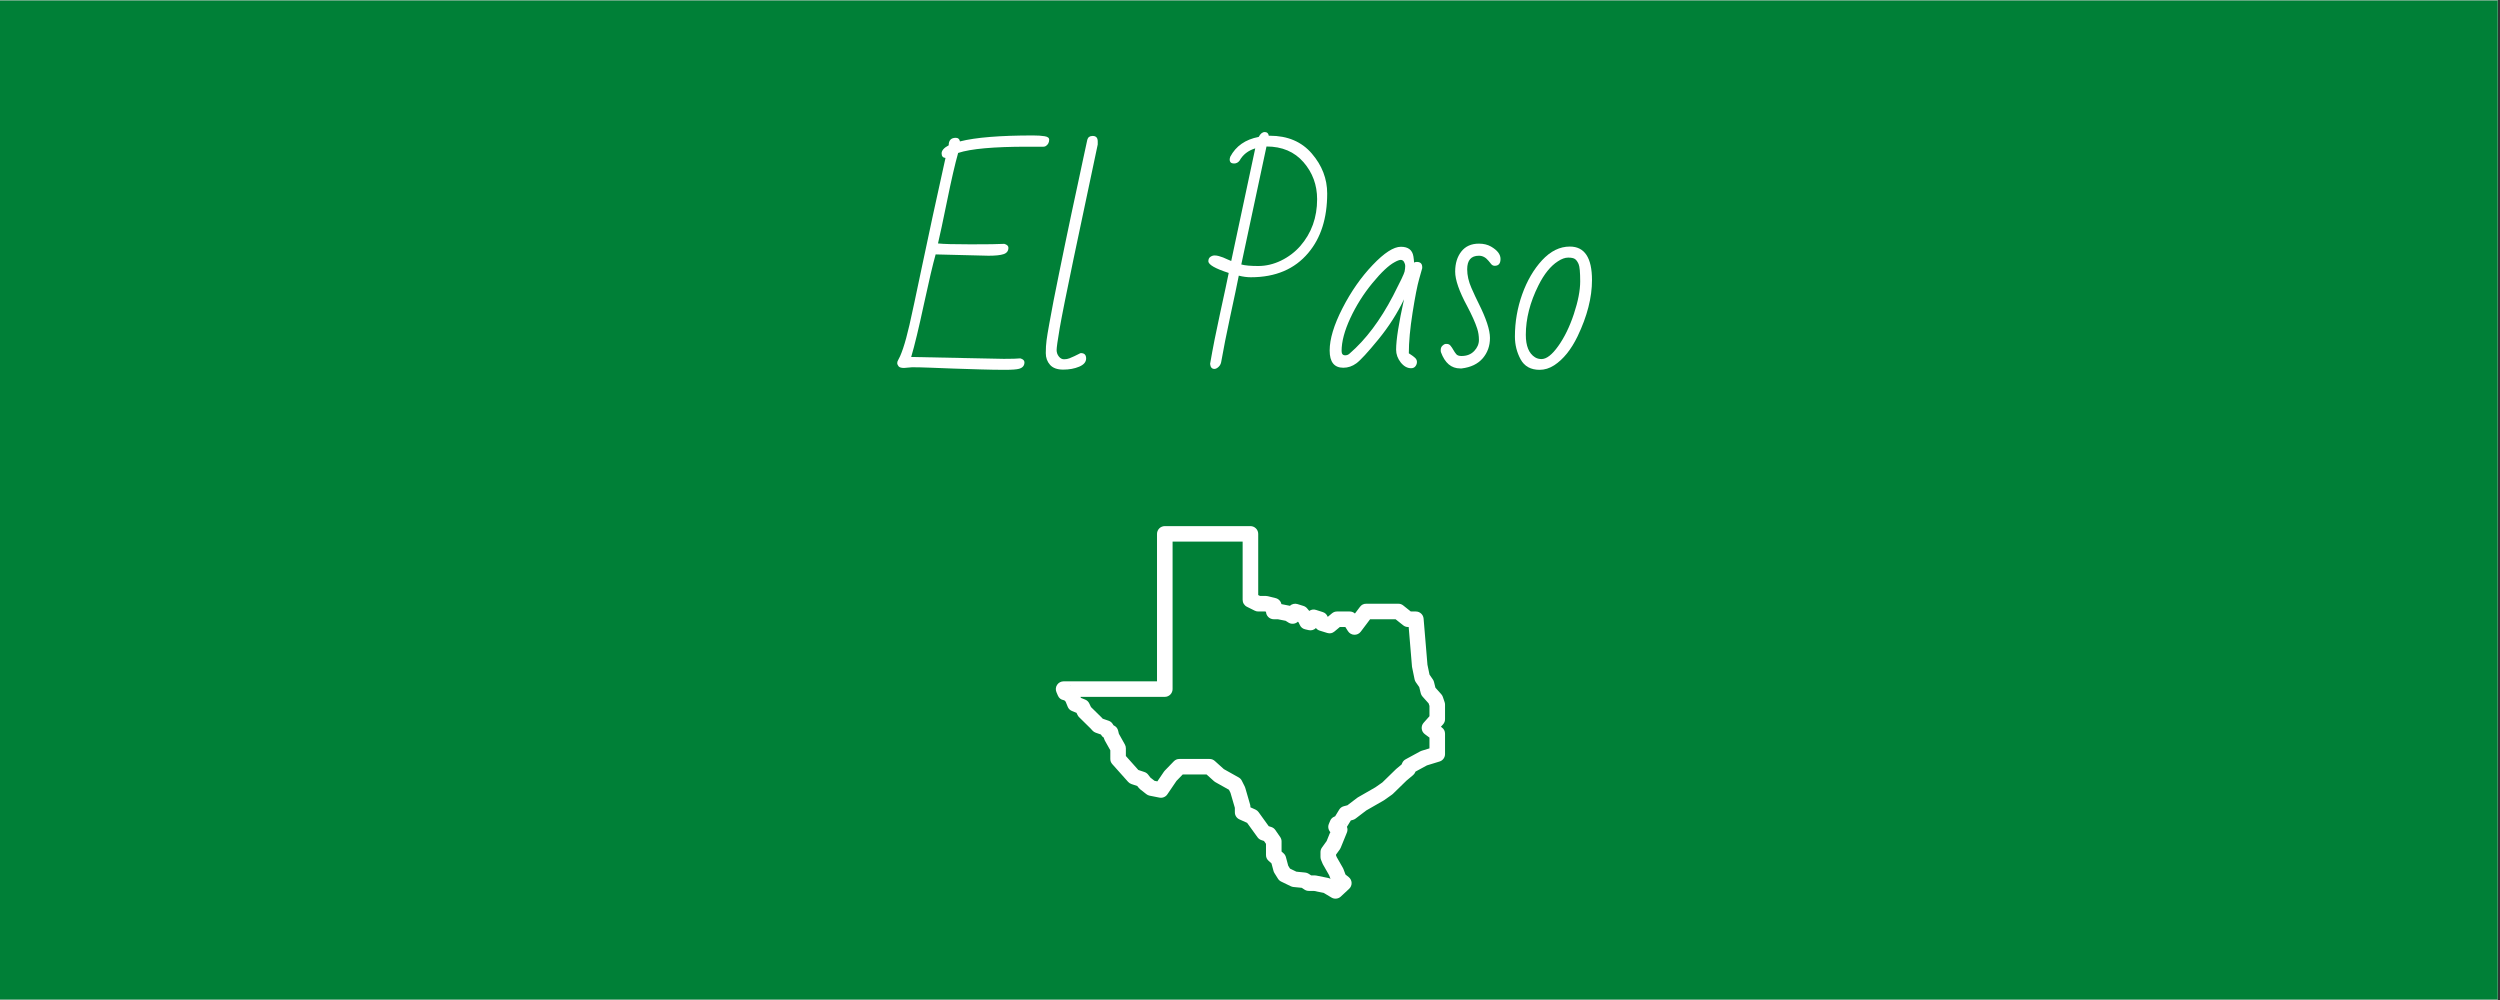 <?xml version="1.0" encoding="UTF-8"?> <svg xmlns="http://www.w3.org/2000/svg" xmlns:xlink="http://www.w3.org/1999/xlink" width="562.5pt" height="225pt" viewBox="0 0 562.5 225" version="1.2"><rect x="0" y="0" width="562.5" height="225" fill="#333333" stroke="none"/><defs><g><symbol overflow="visible" id="glyph0-0"><path style="stroke:none;" d="M 32.359 -14.578 L 36.281 -19.828 C 35.488 -20.516 34.82 -20.977 34.281 -21.219 L 30.297 -16.188 C 28.379 -17.719 26.629 -19.035 25.047 -20.141 C 24.328 -19.316 23.863 -18.613 23.656 -18.031 L 28.562 -14.156 L 24.688 -9.125 C 24.719 -8.969 24.992 -8.68 25.516 -8.266 C 26.047 -7.848 26.383 -7.648 26.531 -7.672 L 30.719 -12.422 L 35.75 -8.547 C 35.895 -8.578 36.176 -8.852 36.594 -9.375 C 37.02 -9.906 37.223 -10.234 37.203 -10.359 C 36.941 -10.609 36.254 -11.207 35.141 -12.156 C 34.035 -13.102 33.109 -13.91 32.359 -14.578 Z M 24.359 1.5 C 24.867 1.094 25.645 0.891 26.688 0.891 C 26.719 0.891 26.844 0.883 27.062 0.875 C 27.281 0.875 27.398 0.875 27.422 0.875 C 26.941 0.469 26.148 -0.082 25.047 -0.781 C 23.941 -1.488 23.391 -1.945 23.391 -2.156 C 23.391 -2.375 23.477 -2.539 23.656 -2.656 C 23.844 -2.781 23.984 -2.891 24.078 -2.984 C 23.805 -3.242 23.672 -3.551 23.672 -3.906 C 23.672 -4.258 23.68 -4.52 23.703 -4.688 C 20.836 -6.258 18.422 -8.273 16.453 -10.734 C 15.023 -12.504 13.961 -13.973 13.266 -15.141 C 12.578 -16.316 12.207 -16.938 12.156 -17 C 11.051 -17.375 10.297 -17.629 9.891 -17.766 C 9.484 -17.91 8.977 -18.082 8.375 -18.281 C 7.781 -18.488 7.359 -18.645 7.109 -18.75 C 6.867 -18.852 6.219 -19.113 5.156 -19.531 C 4.094 -19.957 3.27 -20.41 2.688 -20.891 C 2.102 -21.379 1.812 -21.781 1.812 -22.094 C 1.812 -22.414 2.016 -22.578 2.422 -22.578 L 16.25 -21.391 C 17.531 -21.648 18.93 -21.926 20.453 -22.219 C 21.984 -22.508 23.195 -22.738 24.094 -22.906 C 26.801 -23.457 28.57 -23.828 29.406 -24.016 C 32.125 -24.68 33.812 -25.52 34.469 -26.531 C 36.445 -30.039 38.723 -31.797 41.297 -31.797 C 42.523 -31.797 43.535 -31.676 44.328 -31.438 L 44.328 -31.484 L 48.328 -32.875 C 48.43 -32.875 48.484 -32.844 48.484 -32.781 L 48.484 -32.719 L 47.141 -29 L 50.922 -29.156 C 51.004 -29.156 51.047 -29.141 51.047 -29.109 C 51.047 -29.078 51.035 -29.039 51.016 -29 L 47.562 -25.438 L 47.516 -25.5 C 47.422 -16.969 43.086 -9.785 34.516 -3.953 C 34.516 -3.535 34.41 -3.211 34.203 -2.984 C 34.004 -2.754 33.785 -2.641 33.547 -2.641 L 32.875 -2 C 35.195 -1.176 36.91 -0.492 38.016 0.047 L 39.156 0.031 C 40.477 0.031 41.594 0.363 42.5 1.031 L 42.5 1.156 C 42.5 1.207 42.469 1.254 42.406 1.297 C 42.344 1.348 42.305 1.379 42.297 1.391 C 41.297 0.941 40.598 0.707 40.203 0.688 C 39.805 0.664 39.457 0.676 39.156 0.719 C 40.102 1.227 40.77 1.766 41.156 2.328 C 41.102 2.484 40.938 2.586 40.656 2.641 C 39.508 1.492 38.395 0.922 37.312 0.922 C 36.883 0.922 36.582 0.938 36.406 0.969 C 36.238 1.008 36.113 1.035 36.031 1.047 C 35.945 1.055 35.828 1.086 35.672 1.141 C 35.516 1.203 35.406 1.242 35.344 1.266 C 35.281 1.297 35.145 1.359 34.938 1.453 C 34.727 1.555 34.578 1.609 34.484 1.609 L 34.297 1.609 C 34.191 1.609 34.133 1.52 34.125 1.344 C 34.469 0.957 34.754 0.727 34.984 0.656 C 35.211 0.582 35.461 0.504 35.734 0.422 C 36.016 0.348 36.25 0.281 36.438 0.219 C 35.594 -0.238 34.598 -0.664 33.453 -1.062 C 32.316 -1.457 31.75 -1.719 31.75 -1.844 C 31.75 -2.051 31.953 -2.316 32.359 -2.641 C 32.086 -2.641 31.859 -2.758 31.672 -3 C 31.492 -3.25 31.379 -3.473 31.328 -3.672 L 29.875 -3.672 C 28.801 -3.672 27.805 -3.738 26.891 -3.875 C 26.578 -3.031 26.164 -2.609 25.656 -2.609 C 25.582 -2.609 25.508 -2.617 25.438 -2.641 C 25.02 -2.41 24.75 -2.234 24.625 -2.109 C 26.945 -0.629 28.457 0.395 29.156 0.969 C 29.281 1.008 29.578 1.062 30.047 1.125 C 30.516 1.195 30.867 1.27 31.109 1.344 C 31.867 1.551 32.508 2.02 33.031 2.75 C 33.031 2.883 32.992 2.973 32.922 3.016 C 32.859 3.055 32.812 3.098 32.781 3.141 C 32.32 2.711 31.941 2.426 31.641 2.281 C 31.336 2.133 30.836 2.008 30.141 1.906 C 30.836 2.344 31.32 3.047 31.594 4.016 C 31.539 4.148 31.461 4.219 31.359 4.219 C 31.266 4.219 31.203 4.219 31.172 4.219 C 30.234 2.738 29.273 1.883 28.297 1.656 C 27.961 1.602 27.488 1.578 26.875 1.578 C 26.258 1.578 25.473 1.703 24.516 1.953 C 24.41 1.797 24.359 1.645 24.359 1.5 Z M 24.359 1.5 "></path></symbol><symbol overflow="visible" id="glyph0-1"><path style="stroke:none;" d="M 13.297 -50.922 C 16.805 -51.816 22.289 -52.266 29.75 -52.266 C 30.801 -52.266 31.664 -52.207 32.344 -52.094 C 33.031 -51.988 33.375 -51.727 33.375 -51.312 C 33.375 -50.695 33.129 -50.223 32.641 -49.891 C 32.484 -49.785 32.301 -49.734 32.094 -49.734 L 28.453 -49.734 C 20.879 -49.734 15.691 -49.266 12.891 -48.328 C 12.203 -45.898 11.379 -42.332 10.422 -37.625 C 9.461 -32.914 8.773 -29.695 8.359 -27.969 C 9.516 -27.832 11.973 -27.766 15.734 -27.766 C 19.504 -27.766 22.02 -27.801 23.281 -27.875 C 23.895 -27.695 24.203 -27.406 24.203 -27 C 24.203 -26.281 23.844 -25.801 23.125 -25.562 C 22.414 -25.32 21.281 -25.203 19.719 -25.203 L 7.828 -25.5 C 7.211 -23.32 6.332 -19.582 5.188 -14.281 C 4.051 -8.977 3.098 -5.023 2.328 -2.422 L 23.172 -2 C 24.961 -2 26.203 -2.035 26.891 -2.109 C 27.504 -1.93 27.812 -1.633 27.812 -1.219 C 27.812 -0.477 27.41 0.004 26.609 0.234 C 26.055 0.391 24.977 0.469 23.375 0.469 C 21.77 0.469 19.93 0.438 17.859 0.375 C 15.797 0.32 13.801 0.258 11.875 0.188 C 9.945 0.113 8.172 0.047 6.547 -0.016 C 4.922 -0.078 3.582 -0.109 2.531 -0.109 L 0.719 0.047 C 0.094 0.047 -0.316 -0.078 -0.516 -0.328 C -0.711 -0.586 -0.812 -0.828 -0.812 -1.047 C -0.812 -1.273 -0.75 -1.488 -0.625 -1.688 C -0.508 -1.883 -0.352 -2.195 -0.156 -2.625 C 0.031 -3.051 0.25 -3.625 0.5 -4.344 C 0.957 -5.695 1.438 -7.457 1.938 -9.625 C 2.438 -11.789 3.383 -16.211 4.781 -22.891 C 6.176 -29.566 7.93 -37.672 10.047 -47.203 C 9.461 -47.254 9.172 -47.598 9.172 -48.234 C 9.172 -48.879 9.703 -49.484 10.766 -50.047 C 10.766 -51.172 11.297 -51.734 12.359 -51.734 C 12.891 -51.734 13.203 -51.461 13.297 -50.922 Z M 13.297 -50.922 "></path></symbol><symbol overflow="visible" id="glyph0-2"><path style="stroke:none;" d="M 10.312 -3.297 C 11.102 -3.297 11.5 -2.895 11.5 -2.094 C 11.5 -1.289 10.973 -0.672 9.922 -0.234 C 8.879 0.203 7.688 0.422 6.344 0.422 C 5 0.422 4.008 0.062 3.375 -0.656 C 2.738 -1.375 2.422 -2.254 2.422 -3.297 C 2.422 -4.336 2.477 -5.289 2.594 -6.156 C 2.707 -7.031 2.906 -8.238 3.188 -9.781 C 3.469 -11.332 3.789 -13.07 4.156 -15 C 4.531 -16.938 4.945 -19.008 5.406 -21.219 C 5.863 -23.438 6.328 -25.695 6.797 -28 C 7.273 -30.301 7.754 -32.586 8.234 -34.859 C 8.723 -37.129 9.188 -39.285 9.625 -41.328 C 10.062 -43.379 10.461 -45.258 10.828 -46.969 C 11.203 -48.688 11.516 -50.133 11.766 -51.312 C 11.922 -51.875 12.32 -52.156 12.969 -52.156 C 13.727 -52.156 14.109 -51.742 14.109 -50.922 L 14.109 -50.234 C 13.422 -46.941 12.742 -43.738 12.078 -40.625 C 11.41 -37.52 10.27 -32.125 8.656 -24.438 C 7.051 -16.758 6.016 -11.566 5.547 -8.859 C 5.086 -6.148 4.859 -4.523 4.859 -3.984 C 4.859 -3.441 5.023 -2.957 5.359 -2.531 C 5.691 -2.113 6.082 -1.906 6.531 -1.906 C 6.977 -1.906 7.383 -1.977 7.75 -2.125 C 8.125 -2.27 8.484 -2.426 8.828 -2.594 C 9.18 -2.758 9.5 -2.914 9.781 -3.062 C 10.062 -3.219 10.238 -3.297 10.312 -3.297 Z M 10.312 -3.297 "></path></symbol><symbol overflow="visible" id="glyph0-3"><path style="stroke:none;" d=""></path></symbol><symbol overflow="visible" id="glyph0-4"><path style="stroke:none;" d="M 7.062 -21.328 C 4.008 -22.316 2.484 -23.195 2.484 -23.969 C 2.484 -24.406 2.629 -24.727 2.922 -24.938 C 3.223 -25.156 3.539 -25.266 3.875 -25.266 C 4.207 -25.266 4.531 -25.219 4.844 -25.125 C 5.164 -25.039 5.484 -24.938 5.797 -24.812 C 6.117 -24.688 6.438 -24.547 6.75 -24.391 C 7.062 -24.242 7.352 -24.117 7.625 -24.016 L 13.031 -49.359 C 11.426 -48.867 10.25 -47.945 9.5 -46.594 C 9.176 -46.164 8.758 -45.953 8.25 -45.953 C 7.602 -45.953 7.281 -46.258 7.281 -46.875 C 7.281 -47 7.32 -47.195 7.406 -47.469 C 8.676 -49.875 10.812 -51.363 13.812 -51.938 C 14.195 -52.664 14.648 -53.031 15.172 -53.031 C 15.691 -53.031 15.992 -52.754 16.078 -52.203 L 16.297 -52.203 C 20.316 -52.203 23.473 -50.863 25.766 -48.188 C 28.066 -45.508 29.219 -42.516 29.219 -39.203 C 29.219 -33.648 27.801 -29.195 24.969 -25.844 C 21.906 -22.188 17.598 -20.359 12.047 -20.359 C 11.191 -20.359 10.285 -20.477 9.328 -20.719 C 8.93 -18.695 8.297 -15.672 7.422 -11.641 C 6.555 -7.617 5.867 -4.148 5.359 -1.234 C 5.266 -0.797 5.055 -0.438 4.734 -0.156 C 4.422 0.125 4.125 0.266 3.844 0.266 C 3.27 0.266 2.945 -0.113 2.875 -0.875 C 3.469 -4.332 4.227 -8.176 5.156 -12.406 C 6.082 -16.633 6.719 -19.609 7.062 -21.328 Z M 9.891 -23.234 C 10.734 -23.004 12.008 -22.891 13.719 -22.891 C 15.438 -22.891 17.133 -23.289 18.812 -24.094 C 20.488 -24.906 21.938 -26 23.156 -27.375 C 25.688 -30.289 26.953 -33.805 26.953 -37.922 C 26.953 -41.117 25.93 -43.895 23.891 -46.25 C 21.848 -48.602 19.07 -49.781 15.562 -49.781 Z M 9.891 -23.234 "></path></symbol><symbol overflow="visible" id="glyph0-5"><path style="stroke:none;" d="M 3.953 0 C 1.898 0 0.875 -1.289 0.875 -3.875 C 0.875 -6.457 1.832 -9.625 3.75 -13.375 C 5.676 -17.133 7.941 -20.379 10.547 -23.109 C 13.148 -25.848 15.27 -27.219 16.906 -27.219 C 18.551 -27.219 19.488 -26.492 19.719 -25.047 C 19.789 -24.609 19.844 -24.145 19.875 -23.656 C 20.039 -23.758 20.238 -23.812 20.469 -23.812 C 21.289 -23.812 21.703 -23.414 21.703 -22.625 L 21.703 -22.406 C 21.703 -22.352 21.477 -21.562 21.031 -20.031 C 20.594 -18.508 20.094 -15.961 19.531 -12.391 C 18.969 -8.828 18.688 -5.781 18.688 -3.25 C 18.852 -3.133 19.039 -3.008 19.25 -2.875 C 19.457 -2.75 19.719 -2.551 20.031 -2.281 C 20.352 -2.008 20.516 -1.688 20.516 -1.312 C 20.516 -0.945 20.398 -0.617 20.172 -0.328 C 19.941 -0.035 19.617 0.109 19.203 0.109 C 18.336 0.109 17.555 -0.328 16.859 -1.203 C 16.172 -2.086 15.828 -3.039 15.828 -4.062 C 15.828 -6.258 16.422 -10.039 17.609 -15.406 C 16.117 -12.27 14.188 -9.25 11.812 -6.344 C 9.438 -3.445 7.797 -1.664 6.891 -1 C 5.984 -0.332 5.004 0 3.953 0 Z M 3.562 -3.766 C 3.562 -3.117 3.832 -2.797 4.375 -2.797 C 4.758 -2.797 5.086 -2.926 5.359 -3.188 C 8.992 -6.32 12.254 -10.656 15.141 -16.188 C 16.773 -19.352 17.641 -21.172 17.734 -21.641 C 17.828 -22.117 17.875 -22.523 17.875 -22.859 C 17.875 -23.191 17.785 -23.508 17.609 -23.812 C 17.43 -24.113 17.188 -24.266 16.875 -24.266 C 16.562 -24.266 16.098 -24.094 15.484 -23.75 C 14.129 -23.02 12.461 -21.445 10.484 -19.031 C 8.504 -16.625 6.852 -14.004 5.531 -11.172 C 4.219 -8.348 3.562 -5.879 3.562 -3.766 Z M 3.562 -3.766 "></path></symbol><symbol overflow="visible" id="glyph0-6"><path style="stroke:none;" d="M 10.203 -25.203 C 8.441 -25.203 7.562 -24.188 7.562 -22.156 C 7.562 -20.801 7.879 -19.398 8.516 -17.953 C 9.148 -16.516 9.688 -15.363 10.125 -14.5 C 11.832 -11.102 12.688 -8.504 12.688 -6.703 C 12.688 -4.91 12.141 -3.379 11.047 -2.109 C 9.953 -0.848 8.379 -0.094 6.328 0.156 L 5.984 0.156 C 3.992 0.156 2.551 -1.062 1.656 -3.5 C 1.625 -3.594 1.609 -3.676 1.609 -3.75 L 1.609 -4.016 C 1.609 -4.379 1.723 -4.68 1.953 -4.922 C 2.18 -5.16 2.426 -5.305 2.688 -5.359 L 2.984 -5.359 C 3.328 -5.359 3.609 -5.219 3.828 -4.938 C 4.055 -4.656 4.266 -4.344 4.453 -4 C 4.648 -3.656 4.863 -3.344 5.094 -3.062 C 5.32 -2.781 5.719 -2.641 6.281 -2.641 C 7.469 -2.641 8.414 -3.008 9.125 -3.75 C 9.844 -4.5 10.203 -5.332 10.203 -6.25 C 10.203 -7.164 10.07 -8.02 9.812 -8.812 C 9.375 -10.164 8.617 -11.852 7.547 -13.875 C 5.754 -17.195 4.859 -19.781 4.859 -21.625 C 4.859 -23.469 5.32 -24.977 6.25 -26.156 C 7.176 -27.332 8.492 -27.922 10.203 -27.922 C 11.254 -27.922 12.16 -27.703 12.922 -27.266 C 14.348 -26.441 15.062 -25.516 15.062 -24.484 C 15.062 -23.453 14.629 -22.938 13.766 -22.938 C 13.453 -22.938 13.191 -23.055 12.984 -23.297 C 12.785 -23.535 12.57 -23.797 12.344 -24.078 C 11.727 -24.828 11.016 -25.203 10.203 -25.203 Z M 10.203 -25.203 "></path></symbol><symbol overflow="visible" id="glyph0-7"><path style="stroke:none;" d="M 13.969 -27.266 C 17.289 -27.266 18.953 -24.75 18.953 -19.719 C 18.953 -15.801 17.875 -11.594 15.719 -7.094 C 14.258 -4.07 12.5 -1.891 10.438 -0.547 C 9.383 0.129 8.297 0.469 7.172 0.469 C 5.18 0.469 3.754 -0.316 2.891 -1.891 C 2.035 -3.473 1.609 -5.18 1.609 -7.016 C 1.609 -10.285 2.156 -13.457 3.25 -16.531 C 4.352 -19.602 5.848 -22.16 7.734 -24.203 C 9.629 -26.242 11.707 -27.266 13.969 -27.266 Z M 6.906 -18.531 C 5.008 -14.738 4.062 -11.031 4.062 -7.406 C 4.062 -4.895 4.754 -3.207 6.141 -2.344 C 6.566 -2.082 7.051 -1.953 7.594 -1.953 C 8.719 -1.953 9.973 -2.926 11.359 -4.875 C 12.754 -6.832 13.926 -9.238 14.875 -12.094 C 15.82 -14.945 16.297 -17.395 16.297 -19.438 C 16.297 -21.488 16.176 -22.785 15.938 -23.328 C 15.695 -23.879 15.422 -24.258 15.109 -24.469 C 14.805 -24.676 14.301 -24.781 13.594 -24.781 C 12.883 -24.781 12.109 -24.5 11.266 -23.938 C 9.629 -22.883 8.176 -21.082 6.906 -18.531 Z M 6.906 -18.531 "></path></symbol></g><clipPath id="clip1"><path d="M 0 0.102 L 562 0.102 L 562 224.898 L 0 224.898 Z M 0 0.102 "></path></clipPath><clipPath id="clip2"><path d="M 237.383 118.375 L 325.133 118.375 L 325.133 202.375 L 237.383 202.375 Z M 237.383 118.375 "></path></clipPath></defs><g id="surface1"><g clip-path="url(#clip1)" clip-rule="nonzero"><path style=" stroke:none;fill-rule:nonzero;fill:rgb(100%,100%,100%);fill-opacity:1;" d="M 0 0.102 L 562.5 0.102 L 562.5 1387.602 L 0 1387.602 Z M 0 0.102 "></path><path style=" stroke:none;fill-rule:nonzero;fill:rgb(100%,100%,100%);fill-opacity:1;" d="M 0 0.102 L 562.5 0.102 L 562.5 225.102 L 0 225.102 Z M 0 0.102 "></path><path style=" stroke:none;fill-rule:nonzero;fill:rgb(0%,50.2%,21.57%);fill-opacity:1;" d="M 0 0.102 L 562.5 0.102 L 562.5 225.102 L 0 225.102 Z M 0 0.102 "></path></g><g style="fill:rgb(100%,100%,100%);fill-opacity:1;"><use xlink:href="#glyph0-1" x="202.69" y="82.742"></use><use xlink:href="#glyph0-2" x="232.88" y="82.742"></use><use xlink:href="#glyph0-3" x="246.987" y="82.742"></use><use xlink:href="#glyph0-4" x="269.399" y="82.742"></use><use xlink:href="#glyph0-5" x="298.297" y="82.742"></use><use xlink:href="#glyph0-6" x="322.555" y="82.742"></use><use xlink:href="#glyph0-7" x="339.246" y="82.742"></use></g><g clip-path="url(#clip2)" clip-rule="nonzero"><path style=" stroke:none;fill-rule:nonzero;fill:rgb(100%,100%,100%);fill-opacity:1;" d="M 262.078 118.375 C 261.848 118.375 261.625 118.418 261.41 118.508 C 261.195 118.598 261.004 118.723 260.84 118.887 C 260.676 119.051 260.551 119.238 260.461 119.453 C 260.371 119.668 260.328 119.891 260.328 120.121 L 260.328 153.301 L 239.309 153.301 C 239.164 153.301 239.023 153.32 238.883 153.355 C 238.742 153.391 238.609 153.441 238.48 153.508 C 238.355 153.578 238.238 153.66 238.129 153.758 C 238.023 153.852 237.93 153.961 237.852 154.082 C 237.77 154.203 237.707 154.332 237.656 154.465 C 237.609 154.602 237.578 154.742 237.566 154.887 C 237.551 155.027 237.555 155.172 237.578 155.312 C 237.602 155.457 237.641 155.594 237.695 155.727 L 238.02 156.496 C 238.266 157.074 238.699 157.422 239.316 157.535 L 239.457 157.562 L 239.77 157.867 L 240.23 159.008 C 240.414 159.465 240.734 159.785 241.191 159.973 L 242.215 160.391 L 242.438 160.859 C 242.527 161.047 242.645 161.215 242.793 161.359 L 245.363 163.891 L 245.809 164.379 C 246.012 164.602 246.254 164.762 246.535 164.859 L 247.707 165.266 L 247.812 165.438 C 247.973 165.691 248.18 165.891 248.441 166.039 L 248.363 166 L 248.402 166.16 C 248.441 166.316 248.5 166.461 248.578 166.602 L 249.82 168.816 L 249.82 170.766 C 249.82 171.207 249.965 171.594 250.262 171.926 L 253.82 175.914 C 254.027 176.145 254.277 176.312 254.57 176.41 L 255.887 176.852 L 256.23 177.285 C 256.316 177.398 256.414 177.496 256.527 177.582 L 257.93 178.684 C 258.148 178.859 258.398 178.973 258.672 179.027 L 260.859 179.461 C 261.207 179.531 261.543 179.5 261.867 179.367 C 262.195 179.23 262.457 179.02 262.652 178.73 L 264.703 175.711 L 266.109 174.258 L 271.48 174.258 L 273.164 175.777 C 273.262 175.859 273.367 175.934 273.48 175.996 L 276.516 177.699 L 276.859 178.387 L 277.84 181.758 L 277.844 182.773 C 277.844 183.117 277.938 183.434 278.125 183.723 C 278.312 184.008 278.562 184.223 278.875 184.363 L 280.602 185.141 L 282.949 188.391 C 283.172 188.695 283.461 188.91 283.82 189.027 L 284.398 189.219 L 284.848 189.867 L 284.848 192.375 C 284.848 192.898 285.043 193.332 285.434 193.68 L 286.082 194.258 L 286.535 195.949 C 286.578 196.117 286.648 196.273 286.738 196.422 L 287.543 197.711 C 287.723 197.996 287.965 198.211 288.27 198.359 L 290.434 199.406 C 290.621 199.496 290.82 199.551 291.027 199.574 L 292.898 199.758 L 293.512 200.164 C 293.805 200.355 294.129 200.453 294.48 200.453 L 295.621 200.453 L 297.824 200.898 L 299.586 201.949 C 299.918 202.148 300.281 202.23 300.668 202.188 C 301.055 202.148 301.395 201.996 301.68 201.73 L 303.555 199.984 C 303.742 199.809 303.883 199.605 303.98 199.371 C 304.078 199.137 304.121 198.895 304.113 198.641 C 304.102 198.387 304.039 198.148 303.926 197.922 C 303.812 197.695 303.656 197.5 303.457 197.344 L 302.738 196.773 L 302.293 195.586 C 302.262 195.5 302.223 195.414 302.18 195.332 L 300.773 192.867 L 300.609 192.477 L 300.609 192.285 L 301.461 191.109 C 301.543 190.992 301.609 190.871 301.66 190.742 L 303.055 187.316 C 303.227 186.891 303.227 186.461 303.059 186.031 C 303.074 186.012 303.086 185.992 303.098 185.973 L 303.938 184.598 L 304.395 184.48 C 304.621 184.422 304.828 184.32 305.016 184.176 L 307.41 182.352 L 311.273 180.137 C 311.32 180.113 311.367 180.082 311.41 180.055 L 313.164 178.816 C 313.242 178.766 313.312 178.707 313.383 178.641 L 316.465 175.637 L 317.938 174.406 C 318.156 174.223 318.32 174 318.43 173.738 L 318.484 173.613 L 321.062 172.211 L 323.898 171.34 C 324.262 171.23 324.562 171.02 324.789 170.711 C 325.016 170.402 325.133 170.055 325.133 169.672 L 325.133 165.09 C 325.133 164.508 324.898 164.039 324.43 163.691 L 324.203 163.52 L 324.691 162.977 C 324.984 162.645 325.133 162.258 325.133 161.816 L 325.133 158.539 C 325.133 158.348 325.102 158.164 325.039 157.98 L 324.641 156.805 C 324.562 156.578 324.445 156.375 324.285 156.199 L 322.969 154.73 L 322.648 153.441 C 322.598 153.23 322.508 153.039 322.383 152.863 L 321.641 151.793 L 321.176 149.559 L 320.309 139.184 C 320.289 138.965 320.23 138.758 320.137 138.562 C 320.039 138.367 319.91 138.191 319.75 138.047 C 319.586 137.898 319.402 137.785 319.199 137.703 C 318.996 137.625 318.781 137.586 318.562 137.586 L 317.43 137.586 L 315.719 136.219 C 315.398 135.965 315.031 135.836 314.621 135.84 L 307.398 135.84 C 306.812 135.836 306.348 136.07 305.996 136.539 L 304.859 138.043 C 304.523 137.738 304.129 137.586 303.676 137.586 L 300.828 137.586 C 300.406 137.586 300.031 137.723 299.703 137.992 L 298.742 138.797 L 298.738 138.793 L 298.691 138.684 C 298.48 138.199 298.125 137.875 297.621 137.715 L 296.113 137.234 C 295.566 137.059 295.055 137.133 294.582 137.457 L 294.105 136.887 C 293.883 136.621 293.605 136.438 293.277 136.336 L 291.938 135.918 C 291.641 135.824 291.336 135.812 291.031 135.883 C 290.723 135.949 290.457 136.094 290.227 136.305 L 288.316 135.926 C 288.25 135.598 288.098 135.309 287.867 135.066 C 287.633 134.824 287.352 134.66 287.023 134.578 L 285.273 134.145 C 285.133 134.109 284.992 134.09 284.848 134.09 L 283.512 134.09 L 283.098 133.887 L 283.098 120.121 C 283.098 119.891 283.051 119.668 282.965 119.453 C 282.875 119.238 282.746 119.051 282.582 118.887 C 282.418 118.723 282.23 118.598 282.016 118.508 C 281.801 118.418 281.578 118.375 281.344 118.375 Z M 263.832 121.867 L 279.594 121.867 L 279.594 134.965 C 279.594 135.297 279.68 135.602 279.855 135.883 C 280.031 136.164 280.266 136.379 280.562 136.527 L 282.312 137.398 C 282.559 137.523 282.82 137.586 283.098 137.586 L 284.633 137.586 L 284.848 137.641 L 284.848 137.586 C 284.848 137.816 284.891 138.039 284.98 138.254 C 285.07 138.465 285.195 138.656 285.359 138.82 C 285.523 138.984 285.715 139.109 285.93 139.199 C 286.145 139.285 286.367 139.332 286.598 139.332 L 287.52 139.332 L 289.266 139.68 L 289.891 140.074 C 290.23 140.289 290.598 140.379 290.996 140.34 C 291.398 140.301 291.742 140.145 292.035 139.871 L 292.203 140.07 L 292.469 140.637 C 292.711 141.148 293.105 141.469 293.656 141.594 L 294.453 141.781 C 294.746 141.848 295.039 141.84 295.328 141.758 C 295.621 141.672 295.871 141.523 296.086 141.312 C 296.309 141.594 296.59 141.785 296.934 141.891 L 298.617 142.414 C 299.227 142.602 299.773 142.492 300.262 142.082 L 301.465 141.078 L 302.703 141.078 L 303.285 142 C 303.363 142.121 303.449 142.23 303.551 142.328 C 303.656 142.43 303.766 142.516 303.891 142.586 C 304.012 142.656 304.145 142.711 304.277 142.754 C 304.414 142.793 304.555 142.816 304.699 142.82 C 304.84 142.828 304.98 142.816 305.121 142.789 C 305.258 142.762 305.395 142.715 305.523 142.656 C 305.648 142.594 305.77 142.52 305.879 142.43 C 305.988 142.34 306.09 142.238 306.172 142.125 L 308.273 139.332 L 314.008 139.332 L 315.719 140.695 C 316.039 140.949 316.402 141.078 316.812 141.078 L 316.953 141.078 L 317.695 149.957 C 317.699 150.023 317.711 150.094 317.727 150.16 L 318.281 152.852 C 318.328 153.086 318.422 153.301 318.559 153.5 L 319.328 154.594 L 319.672 155.988 C 319.742 156.27 319.875 156.52 320.07 156.734 L 321.438 158.262 L 321.629 158.828 L 321.629 161.148 L 320.32 162.621 C 320.156 162.801 320.035 163.012 319.961 163.242 C 319.887 163.477 319.859 163.715 319.887 163.957 C 319.91 164.199 319.984 164.426 320.102 164.641 C 320.223 164.852 320.383 165.031 320.578 165.18 L 321.629 165.961 L 321.629 168.383 L 319.859 168.926 C 319.75 168.961 319.641 169.008 319.539 169.062 L 316.266 170.844 C 315.906 171.039 315.645 171.324 315.488 171.703 L 315.363 172 L 314.164 173 C 314.129 173.027 314.098 173.059 314.066 173.09 L 311.031 176.047 L 309.457 177.148 L 305.566 179.383 C 305.5 179.418 305.438 179.461 305.375 179.508 L 303.168 181.188 L 302.363 181.398 C 301.906 181.52 301.555 181.781 301.309 182.184 L 300.402 183.672 L 300.234 183.738 C 299.789 183.922 299.469 184.238 299.285 184.68 L 298.996 185.375 C 298.844 185.734 298.82 186.105 298.918 186.484 C 299.02 186.863 299.223 187.176 299.531 187.418 L 299.301 187.25 L 298.492 189.238 L 297.438 190.703 C 297.219 191.008 297.109 191.348 297.109 191.723 L 297.109 192.812 C 297.109 193.039 297.148 193.258 297.234 193.469 L 297.566 194.281 C 297.598 194.355 297.629 194.426 297.668 194.496 L 299.062 196.938 L 299.367 197.75 C 299.195 197.645 299.008 197.574 298.812 197.535 L 296.141 196.996 C 296.027 196.973 295.91 196.961 295.793 196.961 L 295.008 196.961 L 294.469 196.605 C 294.227 196.445 293.961 196.352 293.672 196.324 L 291.68 196.125 L 290.254 195.438 L 289.852 194.797 L 289.332 192.855 C 289.242 192.516 289.066 192.23 288.805 191.996 L 288.352 191.594 L 288.352 189.32 C 288.352 188.957 288.246 188.625 288.039 188.328 L 286.949 186.75 C 286.727 186.43 286.43 186.207 286.055 186.082 L 285.461 185.891 L 283.172 182.719 C 282.988 182.465 282.754 182.277 282.469 182.148 L 281.34 181.641 L 281.34 181.504 C 281.34 181.34 281.32 181.18 281.273 181.023 L 280.184 177.266 C 280.152 177.164 280.113 177.066 280.066 176.969 L 279.41 175.66 C 279.25 175.34 279.012 175.094 278.699 174.918 L 275.367 173.051 L 273.324 171.211 C 272.988 170.914 272.598 170.766 272.148 170.766 L 265.363 170.766 C 264.867 170.766 264.445 170.945 264.102 171.301 L 262.074 173.395 C 262.008 173.469 261.945 173.543 261.887 173.625 L 260.406 175.809 L 259.77 175.684 L 258.859 174.973 L 258.328 174.289 C 258.109 174.012 257.836 173.816 257.504 173.707 L 256.125 173.246 L 253.32 170.102 L 253.32 168.363 C 253.32 168.059 253.246 167.777 253.098 167.512 L 251.75 165.105 L 251.582 164.406 C 251.457 163.891 251.156 163.508 250.684 163.266 L 250.539 163.191 L 250.359 162.898 C 250.141 162.547 249.836 162.305 249.445 162.168 L 248.109 161.707 L 247.93 161.512 C 247.91 161.484 247.887 161.461 247.863 161.438 L 245.473 159.09 L 245.09 158.285 C 244.898 157.875 244.59 157.582 244.172 157.41 L 243.203 157.02 L 243.109 156.793 L 262.078 156.793 C 262.312 156.793 262.535 156.75 262.75 156.66 C 262.965 156.574 263.152 156.445 263.316 156.281 C 263.48 156.117 263.609 155.93 263.695 155.715 C 263.785 155.504 263.832 155.281 263.832 155.047 Z M 292.316 139.523 L 292.238 139.668 L 292.219 139.664 C 292.254 139.621 292.285 139.574 292.316 139.523 Z M 240.641 154.23 L 240.883 154.27 L 240.895 154.297 C 240.812 154.27 240.727 154.246 240.641 154.23 Z M 302.496 185.277 L 302.75 185.469 L 302.734 185.5 C 302.664 185.418 302.582 185.344 302.496 185.277 Z M 302.496 185.277 "></path></g></g></svg> 